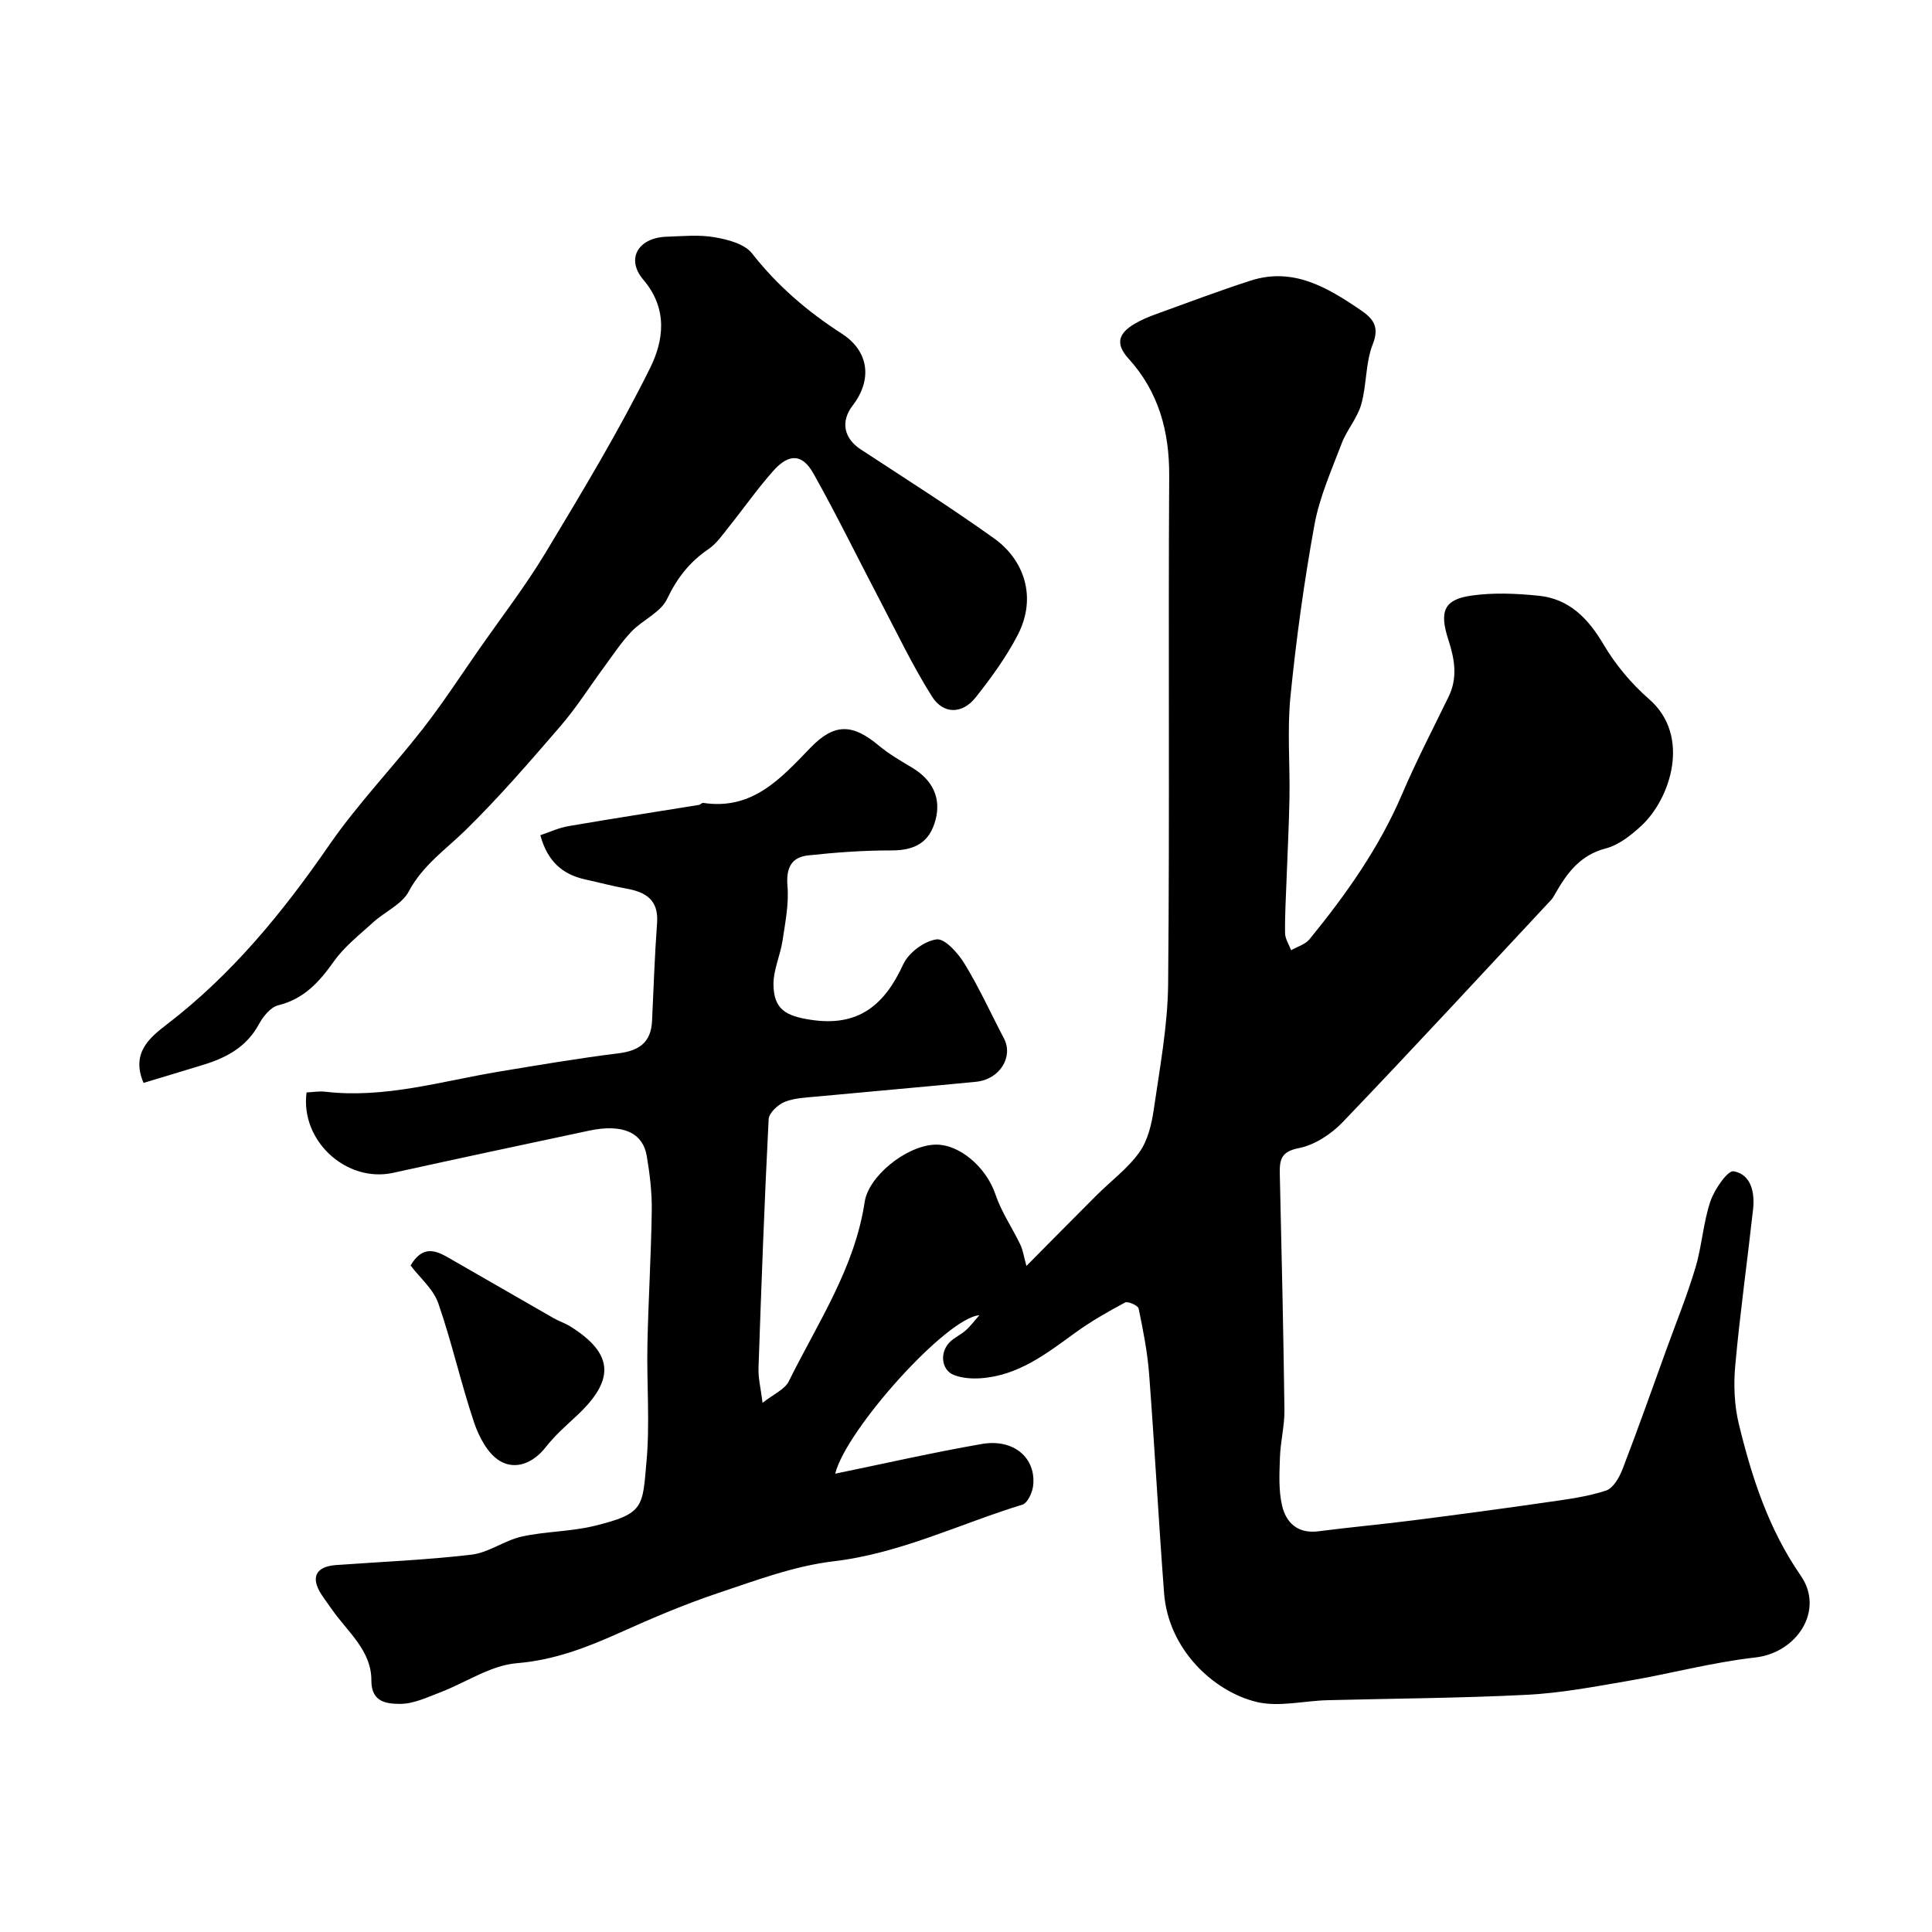 <svg enable-background="new 0 0 400 400" viewBox="0 0 400 400" xmlns="http://www.w3.org/2000/svg"><g fill="#000001"><path d="m202.76 272.31c-6.73.46-27.57 23.66-29.84 32.8 10.4-2.14 20.33-4.41 30.36-6.15 6.55-1.14 11.23 2.84 10.63 8.58-.15 1.43-1.15 3.65-2.23 3.98-13 3.98-25.27 10.1-39.1 11.73-8.13.96-16.09 3.96-23.94 6.59-6.88 2.3-13.6 5.17-20.23 8.15-6.88 3.09-13.63 5.72-21.43 6.36-5.4.44-10.53 4.01-15.83 6.03-2.71 1.03-5.56 2.41-8.34 2.39-2.57-.02-5.94-.23-5.92-4.82.04-6.19-4.87-10.04-8.11-14.65-.75-1.07-1.53-2.11-2.24-3.2-2.28-3.5-1.16-5.77 3.02-6.07 9.37-.68 18.77-1.05 28.08-2.16 3.56-.42 6.82-2.95 10.39-3.74 4.92-1.09 10.1-1.01 14.98-2.2 10.45-2.54 10-3.94 10.85-13.44.71-7.96.02-16.03.18-24.05.19-9.27.77-18.54.9-27.81.05-3.75-.4-7.55-1.03-11.26-.83-4.94-5.04-6.74-11.95-5.28-13.53 2.87-27.05 5.76-40.55 8.73-9.65 2.12-19.27-6.59-17.94-16.64 1.26-.06 2.59-.3 3.87-.15 12.36 1.44 24.12-2.2 36.07-4.18 8.21-1.36 16.42-2.75 24.68-3.78 4.25-.53 6.7-2.27 6.91-6.69.32-6.76.54-13.53 1.04-20.28.35-4.74-2.29-6.4-6.33-7.12-2.87-.51-5.69-1.28-8.54-1.9-4.68-1.03-7.81-3.7-9.3-9.16 1.93-.64 3.81-1.53 5.79-1.87 9-1.55 18.03-2.94 27.04-4.4.31-.05.62-.46.89-.42 10.19 1.55 16.05-5.04 22.23-11.44 4.97-5.14 8.73-4.93 14.11-.44 2.11 1.76 4.54 3.17 6.92 4.59 4.32 2.59 6.01 6.35 4.85 10.78-1.25 4.78-4.36 6.35-9.12 6.35-5.75-.01-11.53.41-17.25 1.03-3.54.38-4.6 2.65-4.29 6.38.31 3.71-.47 7.55-1.03 11.3-.46 3.03-1.89 6.01-1.87 9.01.04 5.22 2.61 6.56 7.67 7.34 9.89 1.53 15.31-3.01 19.19-11.47 1.1-2.4 4.36-4.84 6.91-5.17 1.72-.23 4.47 2.87 5.8 5.06 3.03 4.96 5.44 10.29 8.15 15.45 2 3.82-.89 8.49-5.77 8.97-10.95 1.07-21.92 2.01-32.88 3.05-2.27.22-4.67.28-6.74 1.11-1.41.57-3.26 2.29-3.33 3.58-.88 17.18-1.51 34.38-2.1 51.57-.07 2.07.47 4.15.84 7.16 2.3-1.82 4.6-2.77 5.43-4.45 5.96-12.06 13.65-23.41 15.71-37.14.79-5.26 8.38-11.46 14.3-11.85 5.17-.34 10.88 4.63 12.78 10.3 1.22 3.62 3.47 6.89 5.14 10.37.55 1.15.73 2.48 1.27 4.43 4.92-4.96 9.66-9.78 14.45-14.56 3-3 6.53-5.6 8.95-9 1.76-2.47 2.54-5.88 2.99-8.99 1.24-8.59 2.87-17.24 2.95-25.87.33-35.03.01-70.07.22-105.1.06-9.3-2.2-17.49-8.45-24.37-2.89-3.18-1.85-5.3 1.26-7.15 1.39-.83 2.92-1.47 4.45-2.02 6.52-2.36 13.01-4.82 19.6-6.94 8.76-2.82 15.81 1.36 22.66 6.02 2.54 1.72 4.13 3.36 2.63 7.14-1.53 3.86-1.24 8.4-2.39 12.46-.8 2.84-2.97 5.26-4.04 8.06-2.11 5.56-4.6 11.11-5.65 16.9-2.14 11.74-3.77 23.59-4.96 35.47-.7 6.95-.09 14.03-.21 21.04-.1 5.7-.41 11.39-.61 17.09-.13 3.64-.36 7.29-.3 10.93.02 1.18.81 2.35 1.25 3.52 1.29-.74 2.93-1.19 3.81-2.27 7.57-9.27 14.45-18.97 19.19-30.09 2.92-6.83 6.36-13.45 9.61-20.13 1.91-3.92 1.25-7.76-.02-11.67-1.96-6-.97-8.45 4.75-9.26 4.55-.65 9.32-.44 13.92.03 6.33.65 10.23 4.68 13.43 10.09 2.47 4.18 5.75 8.12 9.42 11.31 8.78 7.63 4.4 20.67-1.58 26.21-2.13 1.97-4.69 4.01-7.39 4.71-5.32 1.38-8.02 5.11-10.47 9.39-.24.42-.47.88-.8 1.23-14.36 15.39-28.64 30.86-43.2 46.06-2.37 2.47-5.79 4.72-9.05 5.36-3.79.73-4.02 2.5-3.96 5.42.38 16.27.75 32.53.96 48.8.04 3.25-.82 6.51-.93 9.78-.11 3.33-.31 6.78.43 9.98.82 3.58 3.25 5.91 7.52 5.36 6.5-.84 13.04-1.43 19.54-2.26 9.37-1.19 18.74-2.45 28.08-3.8 4.02-.58 8.11-1.11 11.93-2.37 1.5-.49 2.78-2.74 3.44-4.47 3.15-8.17 6.06-16.43 9.04-24.66 2.05-5.67 4.33-11.27 6.05-17.04 1.34-4.48 1.6-9.3 3.09-13.72.84-2.47 3.58-6.45 4.82-6.22 3.67.68 4.39 4.45 4.01 7.92-1.19 10.74-2.7 21.46-3.68 32.22-.37 4.02-.21 8.29.74 12.2 2.69 11.06 6.15 21.74 12.82 31.39 4.98 7.2-.83 15.97-9.4 16.93-8.88 1-17.6 3.36-26.44 4.87-6.93 1.19-13.89 2.51-20.89 2.86-13.75.7-27.53.76-41.3 1.12-4.91.13-10.08 1.47-14.67.35-8.81-2.15-18.23-10.78-19.12-22.53-1.15-15.12-1.95-30.27-3.1-45.38-.35-4.55-1.24-9.07-2.17-13.54-.13-.62-2.22-1.55-2.81-1.24-3.55 1.9-7.09 3.92-10.34 6.28-5.96 4.34-11.8 8.86-19.52 9.4-1.84.13-3.86-.01-5.55-.66-2.67-1.03-3.03-4.74-.82-6.88.93-.9 2.18-1.45 3.16-2.3.86-.71 1.52-1.63 2.9-3.2z"/><path d="m29.72 224.2c-2.64-6.17 1.24-9.36 4.84-12.12 13.49-10.34 24-23.21 33.6-37.12 5.85-8.47 13.08-15.98 19.43-24.13 4.1-5.26 7.75-10.88 11.57-16.36 4.64-6.66 9.62-13.11 13.8-20.05 7.56-12.57 15.18-25.17 21.67-38.3 2.71-5.48 3.76-12.1-1.43-18.2-3.72-4.37-1.01-8.71 4.79-8.91 3.33-.11 6.74-.45 9.97.11 2.73.47 6.19 1.37 7.73 3.33 5.25 6.72 11.51 12.06 18.62 16.65 5.6 3.61 6.34 9.5 2.23 14.85-2.55 3.31-1.84 6.8 1.66 9.09 9.27 6.08 18.65 12.01 27.66 18.46 6.02 4.31 8.95 11.99 4.87 19.92-2.37 4.6-5.49 8.87-8.71 12.95-2.8 3.55-6.74 3.52-9.06-.16-4.05-6.42-7.32-13.32-10.86-20.06-4.56-8.7-8.87-17.53-13.67-26.09-2.31-4.12-5.06-4.22-8.29-.62-3.26 3.65-6.07 7.7-9.14 11.52-1.34 1.67-2.6 3.56-4.32 4.73-3.92 2.66-6.51 6-8.58 10.34-1.32 2.77-5.05 4.31-7.36 6.73-2.14 2.25-3.87 4.9-5.72 7.41-2.98 4.04-5.67 8.33-8.94 12.12-6.36 7.37-12.74 14.77-19.68 21.57-4.14 4.05-8.88 7.27-11.76 12.69-1.42 2.68-4.94 4.2-7.37 6.4-2.83 2.58-5.96 5.01-8.14 8.09-3.03 4.26-6.18 7.78-11.54 9.1-1.57.39-3.12 2.31-3.98 3.9-2.55 4.72-6.73 6.96-11.56 8.43-4.16 1.28-8.3 2.51-12.33 3.73z"/><path d="m85.01 262.01c2.37-4.05 4.97-3.25 7.62-1.74 7.33 4.2 14.64 8.43 21.97 12.63 1.13.65 2.4 1.05 3.5 1.74 9.37 5.85 8.98 11.42 1.05 18.71-2.14 1.97-4.34 3.95-6.13 6.23-2.6 3.33-6.26 4.83-9.52 2.9-2.51-1.49-4.34-4.99-5.35-7.98-2.74-8.14-4.59-16.58-7.41-24.68-1.02-2.92-3.78-5.24-5.73-7.81z"/></g></svg>
